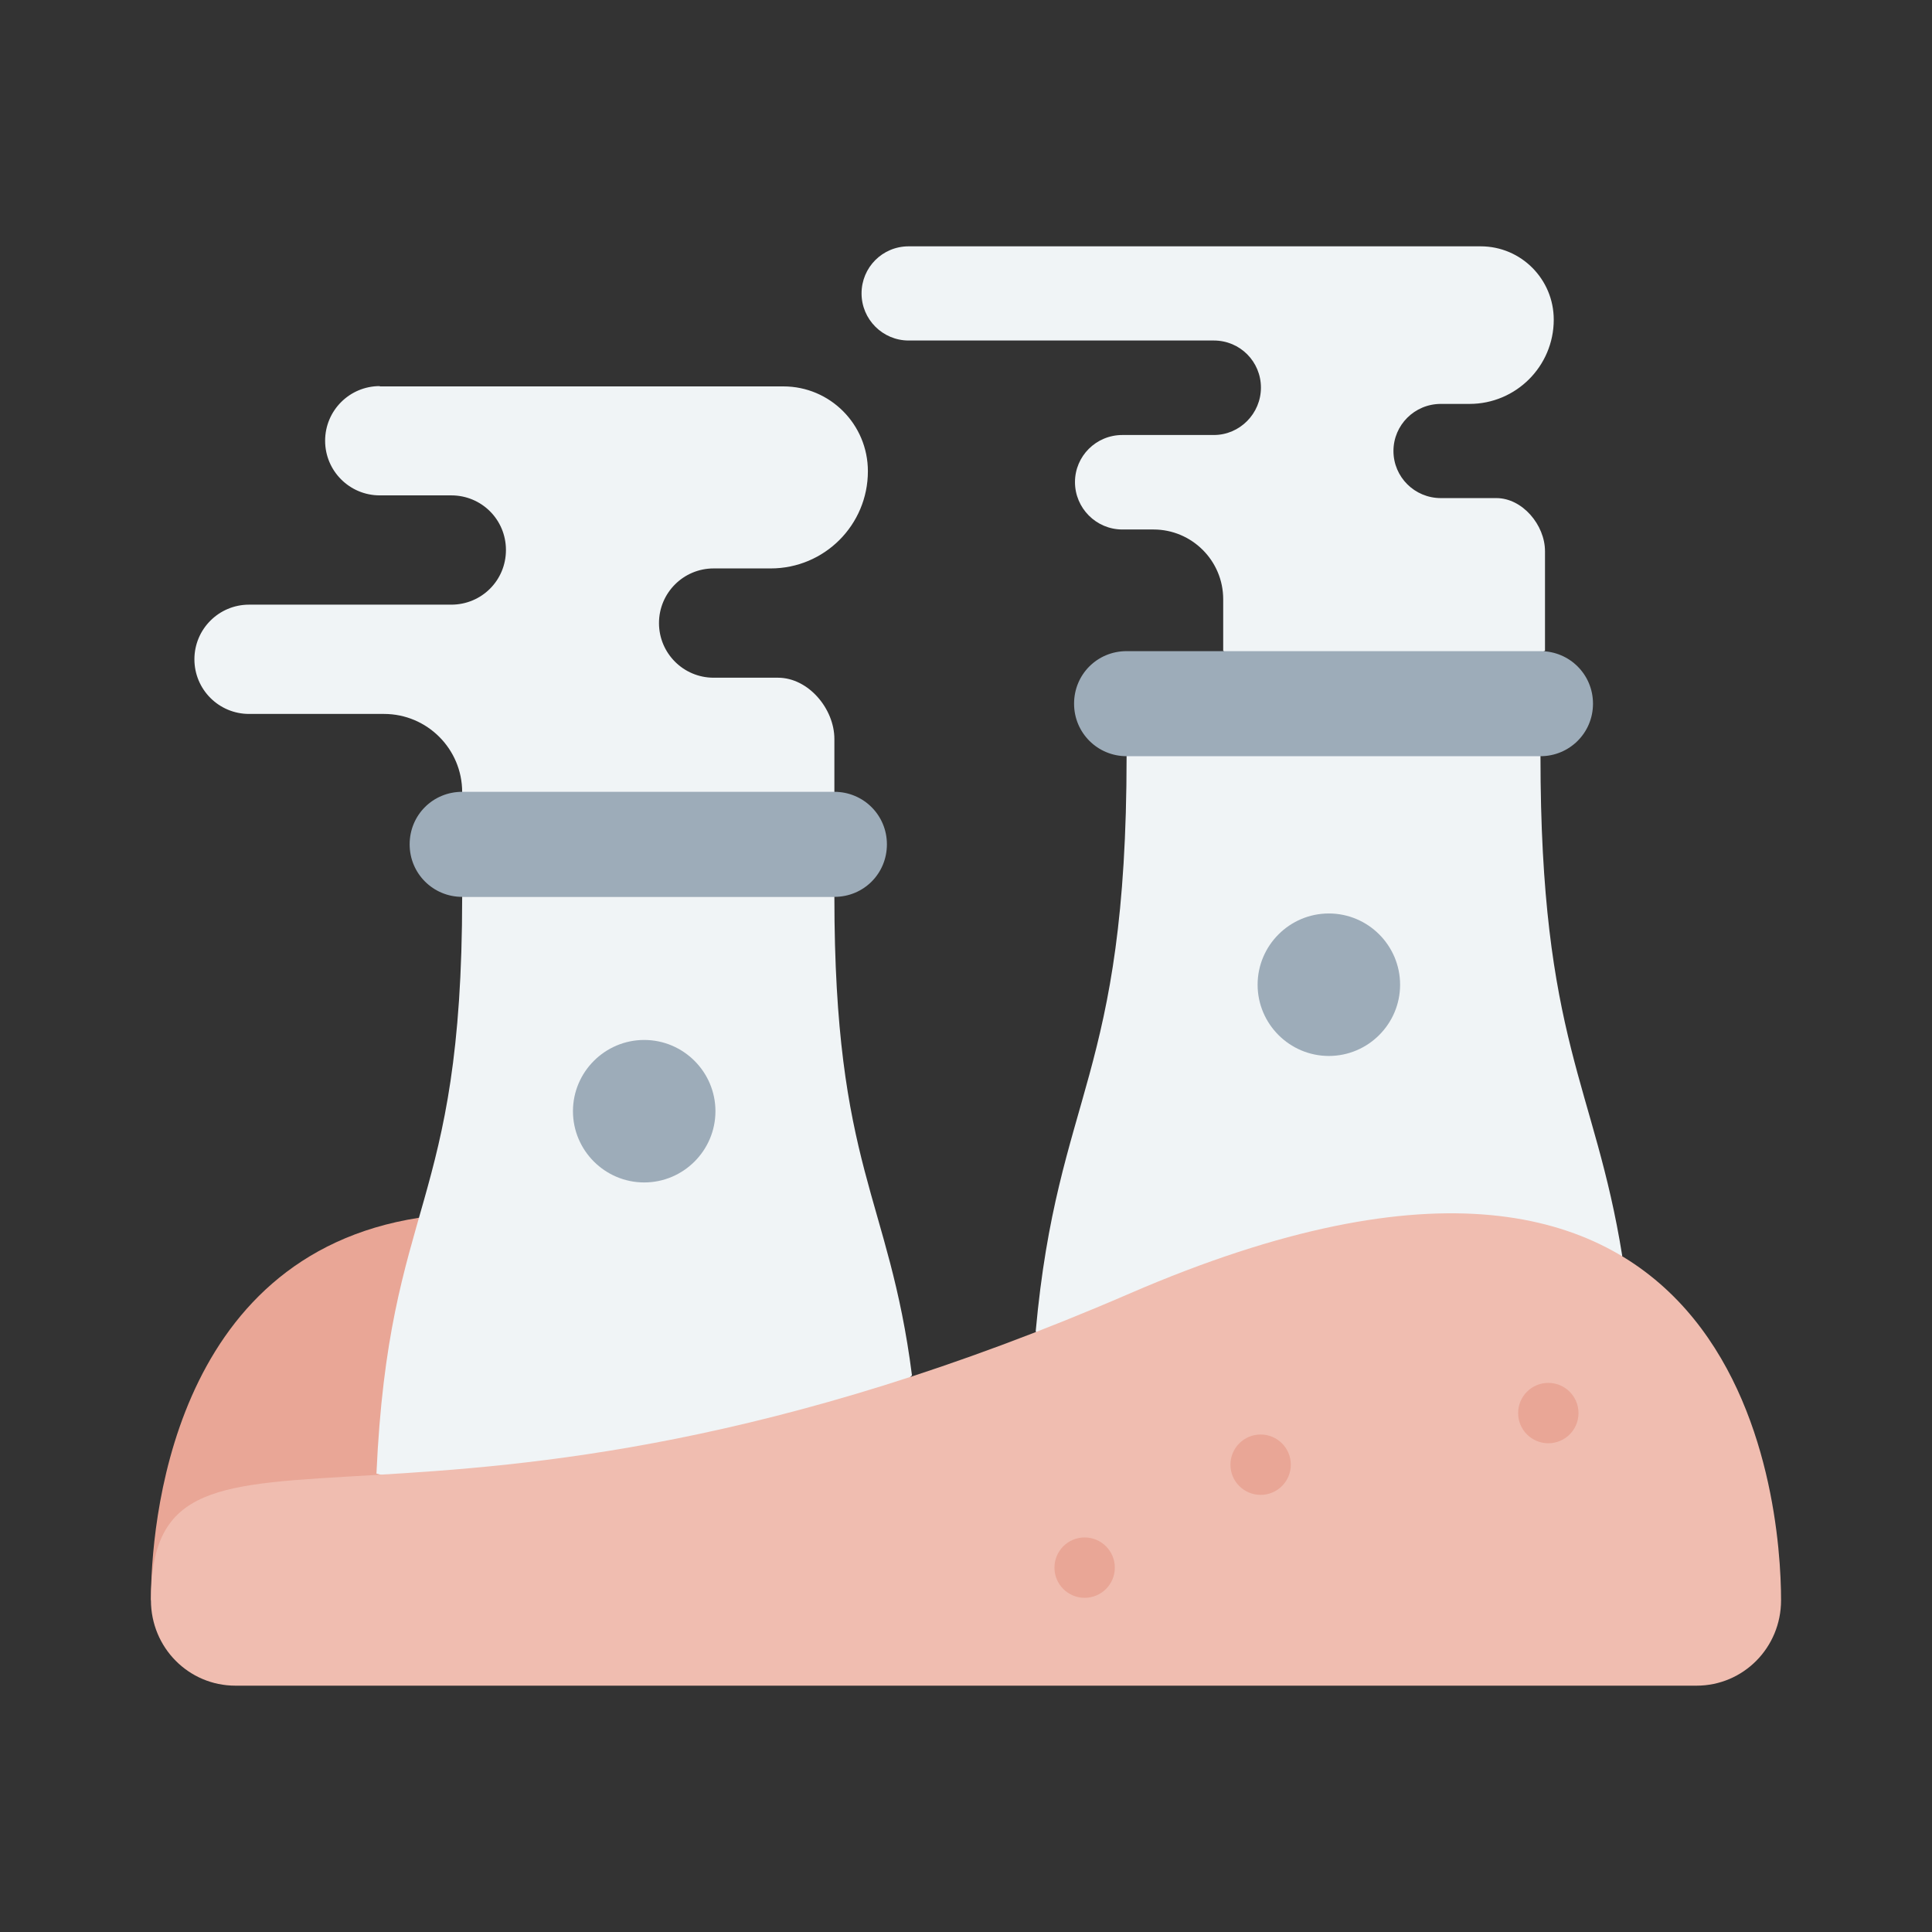 <?xml version="1.0" ?>
<!-- Скачано с сайта svg4.ru / Downloaded from svg4.ru -->
<svg width="800px" height="800px" viewBox="0 0 64 64" xmlns="http://www.w3.org/2000/svg">
<rect x="0" y="0" width="64" height="64" fill="#333333" stroke="none"/>
<g id="a"/>
<g id="b"/>
<g id="c"/>
<g id="d">
<path d="M12.58,12.79c-1,0-1.81,.81-1.81,1.81s.81,1.81,1.81,1.81h2.37c1,0,1.81,.8,1.81,1.81s-.81,1.81-1.81,1.81h-6.7c-1,0-1.81,.81-1.81,1.81s.81,1.81,1.81,1.81h4.47c1.43,0,2.59,1.16,2.59,2.59l6.71,1.99,5.62-1.99v-1.76c0-1-.86-2.03-1.87-2.03h-2.13c-1,0-1.81-.81-1.81-1.81s.81-1.81,1.81-1.81h1.89c1.78,0,3.22-1.44,3.22-3.22,0-1.55-1.25-2.81-2.8-2.81H12.58Zm17.52-4.63c-.87,0-1.56,.7-1.56,1.56s.7,1.56,1.56,1.56h10.11c.87,0,1.56,.7,1.56,1.56s-.7,1.57-1.56,1.57h-3.03c-.87,0-1.57,.7-1.57,1.56s.7,1.57,1.57,1.57h1.03c1.27,0,2.31,1.03,2.31,2.31v1.71l4.11,2.42,6.55-2.42v-3.3c0-.87-.75-1.76-1.61-1.76h-1.84c-.87,0-1.57-.7-1.57-1.56s.7-1.56,1.57-1.56h.95c1.54,0,2.79-1.25,2.79-2.79,0-1.34-1.08-2.43-2.42-2.43H30.1Z" fill="#f0f4f6" fill-rule="evenodd"/>
<path d="M5,53.01c0-2.41,.64-11.39,8.88-12.67l10.96,7.31-19.84,5.36Z" fill="#e9a696" fill-rule="evenodd"/>
<path d="M12.47,48.82c.41-9.11,2.84-8.68,2.84-19.12h12.33c0,9.01,1.81,9.92,2.57,15.86l-6.55,6.49-11.2-3.24Z" fill="#f0f4f6" fill-rule="evenodd"/>
<path d="M53.74,41.61c-.91-5.68-2.71-7.12-2.71-16.57l-7.34-1.34-6.37,1.34c0,10.69-2.29,11.13-3.01,19.05,0,0,1.53,6.62,9.33,2.93,7.8-3.69,10.1-5.41,10.1-5.41Z" fill="#f0f4f6" fill-rule="evenodd"/>
<path d="M15.31,26.23h12.33c.96,0,1.74,.77,1.74,1.74s-.77,1.74-1.74,1.74H15.31c-.96,0-1.74-.77-1.74-1.74s.77-1.74,1.74-1.74Z" fill="#9dacb9" fill-rule="evenodd"/>
<path d="M37.32,21.57h13.71c.96,0,1.74,.77,1.74,1.74s-.78,1.74-1.74,1.74h-13.71c-.96,0-1.74-.77-1.74-1.74s.77-1.74,1.74-1.74Z" fill="#9dacb9" fill-rule="evenodd"/>
<path d="M23.7,36.81c0,1.3-1.06,2.36-2.36,2.36s-2.36-1.06-2.36-2.36,1.06-2.36,2.36-2.36,2.36,1.06,2.36,2.36Z" fill="#9dacb9" fill-rule="evenodd"/>
<path d="M46.38,32.62c0,1.3-1.06,2.36-2.36,2.36s-2.36-1.06-2.36-2.36,1.06-2.36,2.36-2.36,2.36,1.06,2.36,2.36Z" fill="#9dacb9" fill-rule="evenodd"/>
<path d="M37.42,42.85c-23.54,10.19-32.42,2.46-32.42,10.16,0,1.57,1.25,2.83,2.8,2.83H56.2c1.55,0,2.8-1.26,2.8-2.83,0-3.3-1.2-18.98-21.58-10.16Z" fill="#f0bdb0" fill-rule="evenodd"/>
<circle cx="51.29" cy="46.81" fill="#e9a696" r="1"/>
<circle cx="41.76" cy="48.52" fill="#e9a696" r="1"/>
<circle cx="35.93" cy="51.93" fill="#e9a696" r="1"/>
</g>
<g id="e"/>
<g id="f"/>
<g id="g"/>
<g id="h"/>
<g id="i"/>
<g id="j"/>
<g id="k"/>
<g id="l"/>
<g id="m"/>
<g id="n"/>
<g id="o"/>
<g id="p"/>
<g id="q"/>
<g id="r"/>
<g id="s"/>
<g id="t"/>
<g id="u"/>
<g id="v"/>
<g id="w"/>
<g id="x"/>
<g id="y"/>
<g id="a`"/>
<g id="aa"/>
<g id="ab"/>
<g id="ac"/>
<g id="ad"/>
<g id="ae"/>
<g id="af"/>
<g id="ag"/>
<g id="ah"/>
<g id="ai"/>
<g id="aj"/>
<g id="ak"/>
<g id="al"/>
<g id="am"/>
<g id="an"/>
<g id="ao"/>
<g id="ap"/>
<g id="aq"/>
<g id="ar"/>
<g id="as"/>
<g id="at"/>
<g id="au"/>
<g id="av"/>
<g id="aw"/>
<g id="ax"/>
</svg>